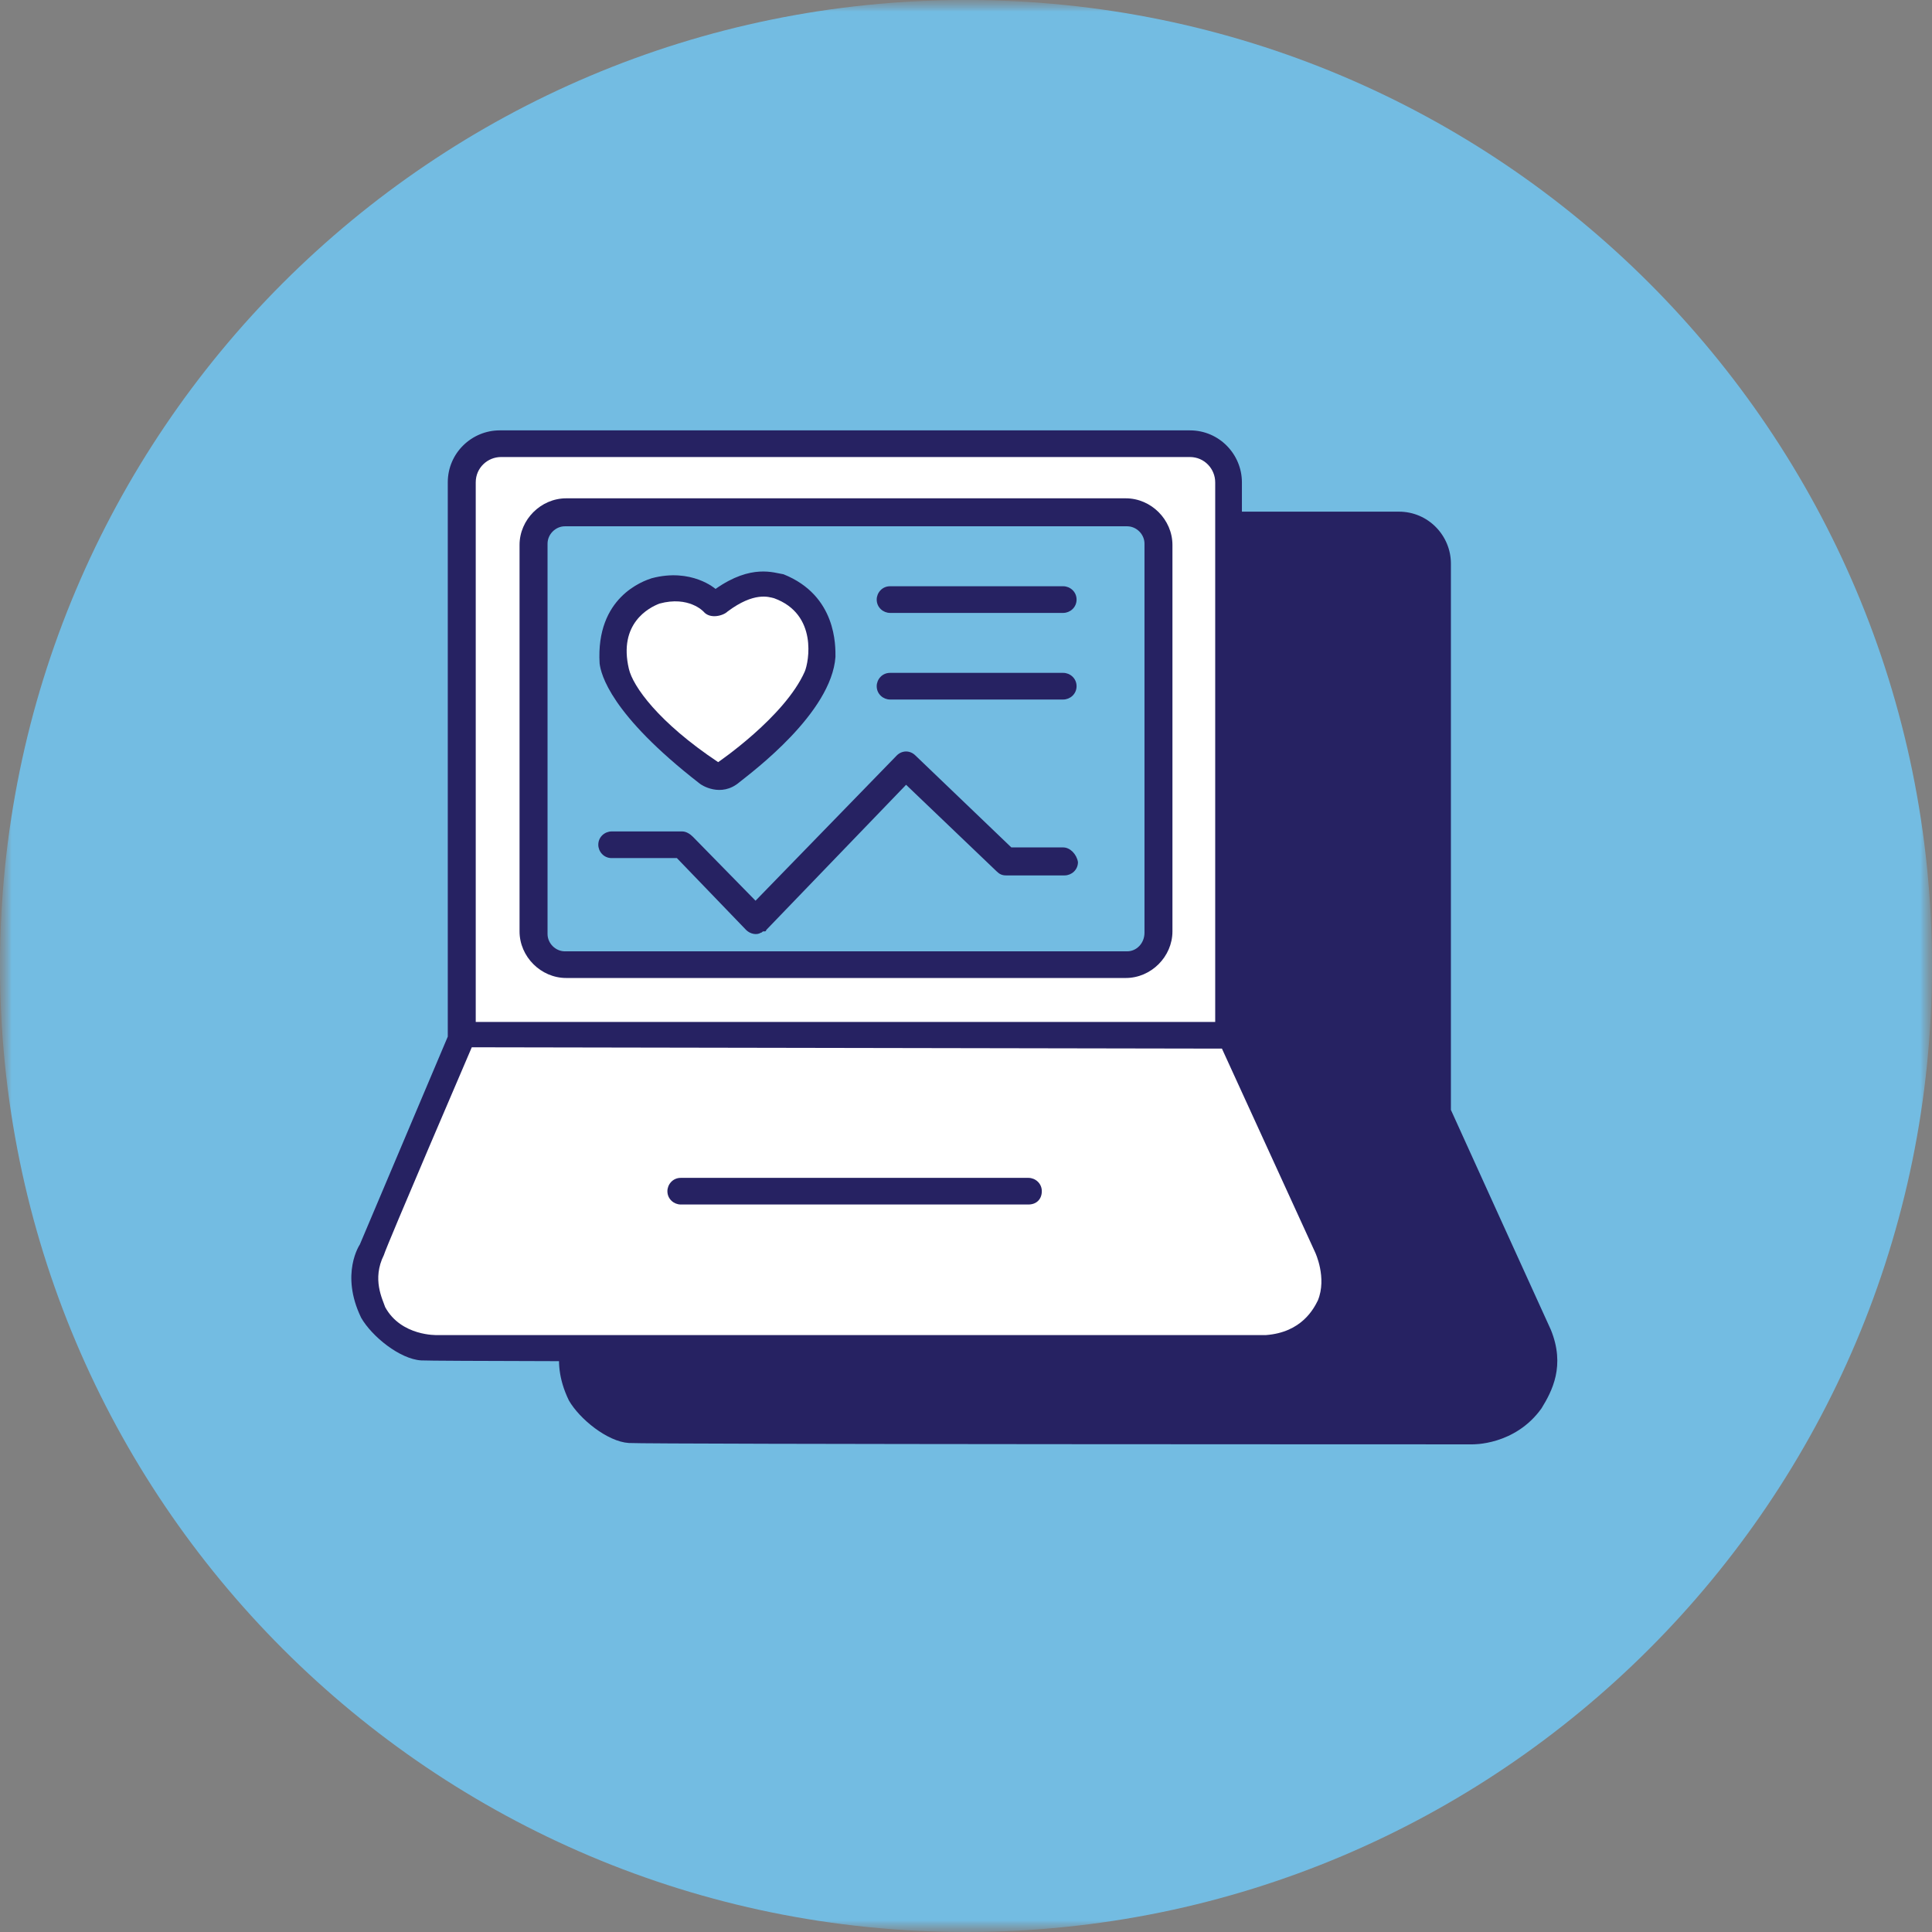 <svg width="83" height="83" viewBox="0 0 83 83" fill="none" xmlns="http://www.w3.org/2000/svg">
<rect x="0" y="0" width="83" height="83" fill="#808080" stroke="none"/>
<g clip-path="url(#clip0_5601_72679)">
<mask id="mask0_5601_72679" style="mask-type:luminance" maskUnits="userSpaceOnUse" x="0" y="0" width="83" height="83">
<path d="M83 0H0V83H83V0Z" fill="white"/>
</mask>
<g mask="url(#mask0_5601_72679)">
<mask id="mask1_5601_72679" style="mask-type:luminance" maskUnits="userSpaceOnUse" x="0" y="0" width="83" height="83">
<path d="M83 0H0V83H83V0Z" fill="white"/>
</mask>
<g mask="url(#mask1_5601_72679)">
<path d="M41.5 0C64.419 0 83 18.581 83 41.5C83 64.419 64.419 83 41.5 83C18.581 83 0 64.419 0 41.5C0 18.581 18.581 0 41.5 0Z" fill="#73BCE2"/>
<path fill-rule="evenodd" clip-rule="evenodd" d="M66.625 57.127C66.281 56.383 62.332 47.682 62.332 47.682V24.213C62.332 23.011 61.359 21.981 60.099 21.981H30.448C29.246 21.981 28.216 22.954 28.216 24.213V48.026L24.381 57.012C24.381 57.012 23.522 58.272 24.438 60.161C24.896 60.962 26.098 61.935 27.014 61.992C27.93 62.05 63.248 62.05 63.248 62.05C63.248 62.05 65.079 62.107 66.224 60.504C66.682 59.76 67.255 58.672 66.625 57.127Z" fill="#262262"/>
<path fill-rule="evenodd" clip-rule="evenodd" d="M57.646 53.635C57.302 52.891 53.353 44.19 53.353 44.19V20.721C53.353 19.519 52.38 18.489 51.12 18.489H21.469C20.267 18.489 19.237 19.462 19.237 20.721V44.534L15.459 53.464C15.459 53.464 14.6 54.723 15.516 56.612C15.974 57.413 17.176 58.386 18.092 58.444C19.008 58.501 54.326 58.501 54.326 58.501C54.326 58.501 56.158 58.558 57.302 56.955C57.76 56.268 58.276 55.123 57.646 53.635Z" fill="#262262"/>
<path fill-rule="evenodd" clip-rule="evenodd" d="M51.119 19.634H21.525C20.953 19.634 20.438 20.092 20.438 20.721V43.904H52.206V20.721C52.206 20.149 51.748 19.634 51.119 19.634Z" fill="white"/>
<path fill-rule="evenodd" clip-rule="evenodd" d="M20.268 44.992L52.495 45.049L56.502 53.807C56.502 53.807 57.017 54.895 56.616 55.868C56.444 56.211 55.929 57.241 54.384 57.356H18.779C18.779 57.356 17.234 57.413 16.547 56.154C16.433 55.81 15.975 54.952 16.49 53.921C16.604 53.521 20.268 44.992 20.268 44.992Z" fill="white"/>
<path fill-rule="evenodd" clip-rule="evenodd" d="M48.365 42.015H24.324C23.236 42.015 22.32 41.099 22.32 40.012V23.412C22.32 22.324 23.236 21.408 24.324 21.408H48.365C49.453 21.408 50.369 22.324 50.369 23.412V40.012C50.369 41.099 49.453 42.015 48.365 42.015Z" fill="#262262"/>
<path fill-rule="evenodd" clip-rule="evenodd" d="M48.423 40.87H24.268C23.867 40.87 23.523 40.527 23.523 40.126V23.355C23.523 22.954 23.867 22.61 24.268 22.61H48.423C48.824 22.61 49.168 22.954 49.168 23.355V40.069C49.168 40.527 48.824 40.87 48.423 40.87Z" fill="#73BCE2"/>
<path fill-rule="evenodd" clip-rule="evenodd" d="M30.74 25.301C30.74 25.301 29.71 24.385 27.993 24.843C27.649 24.957 25.588 25.644 25.76 28.506C25.817 28.964 26.218 30.681 30.053 33.658C30.11 33.715 30.969 34.288 31.77 33.601C32.343 33.143 35.72 30.624 35.892 28.22C35.892 27.762 35.949 25.587 33.66 24.671C33.259 24.614 32.286 24.213 30.74 25.301Z" fill="#262262"/>
<path fill-rule="evenodd" clip-rule="evenodd" d="M30.223 26.274C30.223 26.274 29.593 25.587 28.334 25.93C27.876 26.102 26.559 26.789 27.017 28.735C27.189 29.479 28.276 31.025 30.852 32.742C30.852 32.742 33.714 30.796 34.573 28.85C34.745 28.449 35.145 26.388 33.257 25.701C33.028 25.644 32.398 25.415 31.253 26.274C31.081 26.446 30.509 26.617 30.223 26.274Z" fill="white"/>
<path d="M44.184 51.746H29.244C28.958 51.746 28.672 51.517 28.672 51.174C28.672 50.888 28.901 50.602 29.244 50.602H44.184C44.471 50.602 44.757 50.831 44.757 51.174C44.757 51.517 44.528 51.746 44.184 51.746Z" fill="#262262"/>
<path d="M45.678 26.331H38.236C37.95 26.331 37.664 26.102 37.664 25.758C37.664 25.472 37.893 25.186 38.236 25.186H45.678C45.964 25.186 46.25 25.415 46.25 25.758C46.25 26.102 45.964 26.331 45.678 26.331Z" fill="#262262"/>
<path d="M45.678 30.052H38.236C37.95 30.052 37.664 29.823 37.664 29.479C37.664 29.193 37.893 28.907 38.236 28.907H45.678C45.964 28.907 46.25 29.136 46.25 29.479C46.25 29.823 45.964 30.052 45.678 30.052Z" fill="#262262"/>
<path d="M45.68 36.406H43.448L39.327 32.456C39.098 32.227 38.754 32.227 38.525 32.456L32.458 38.695L29.767 35.948C29.653 35.833 29.481 35.719 29.309 35.719H26.276C25.989 35.719 25.703 35.948 25.703 36.291C25.703 36.577 25.932 36.864 26.276 36.864H29.08L32.057 39.955C32.229 40.126 32.515 40.184 32.687 40.069C32.744 40.069 32.744 40.012 32.801 40.012H32.858C32.858 40.012 32.916 40.012 32.916 39.955L38.926 33.715L42.818 37.436C42.933 37.55 43.047 37.608 43.219 37.608H45.738C46.024 37.608 46.31 37.379 46.31 37.035C46.253 36.692 45.967 36.406 45.68 36.406Z" fill="#262262"/>
</g>
</g>
</g>
<defs>
<clipPath id="clip0_5601_72679">
<rect width="83" height="83" fill="white"/>
</clipPath>
</defs>
</svg>
